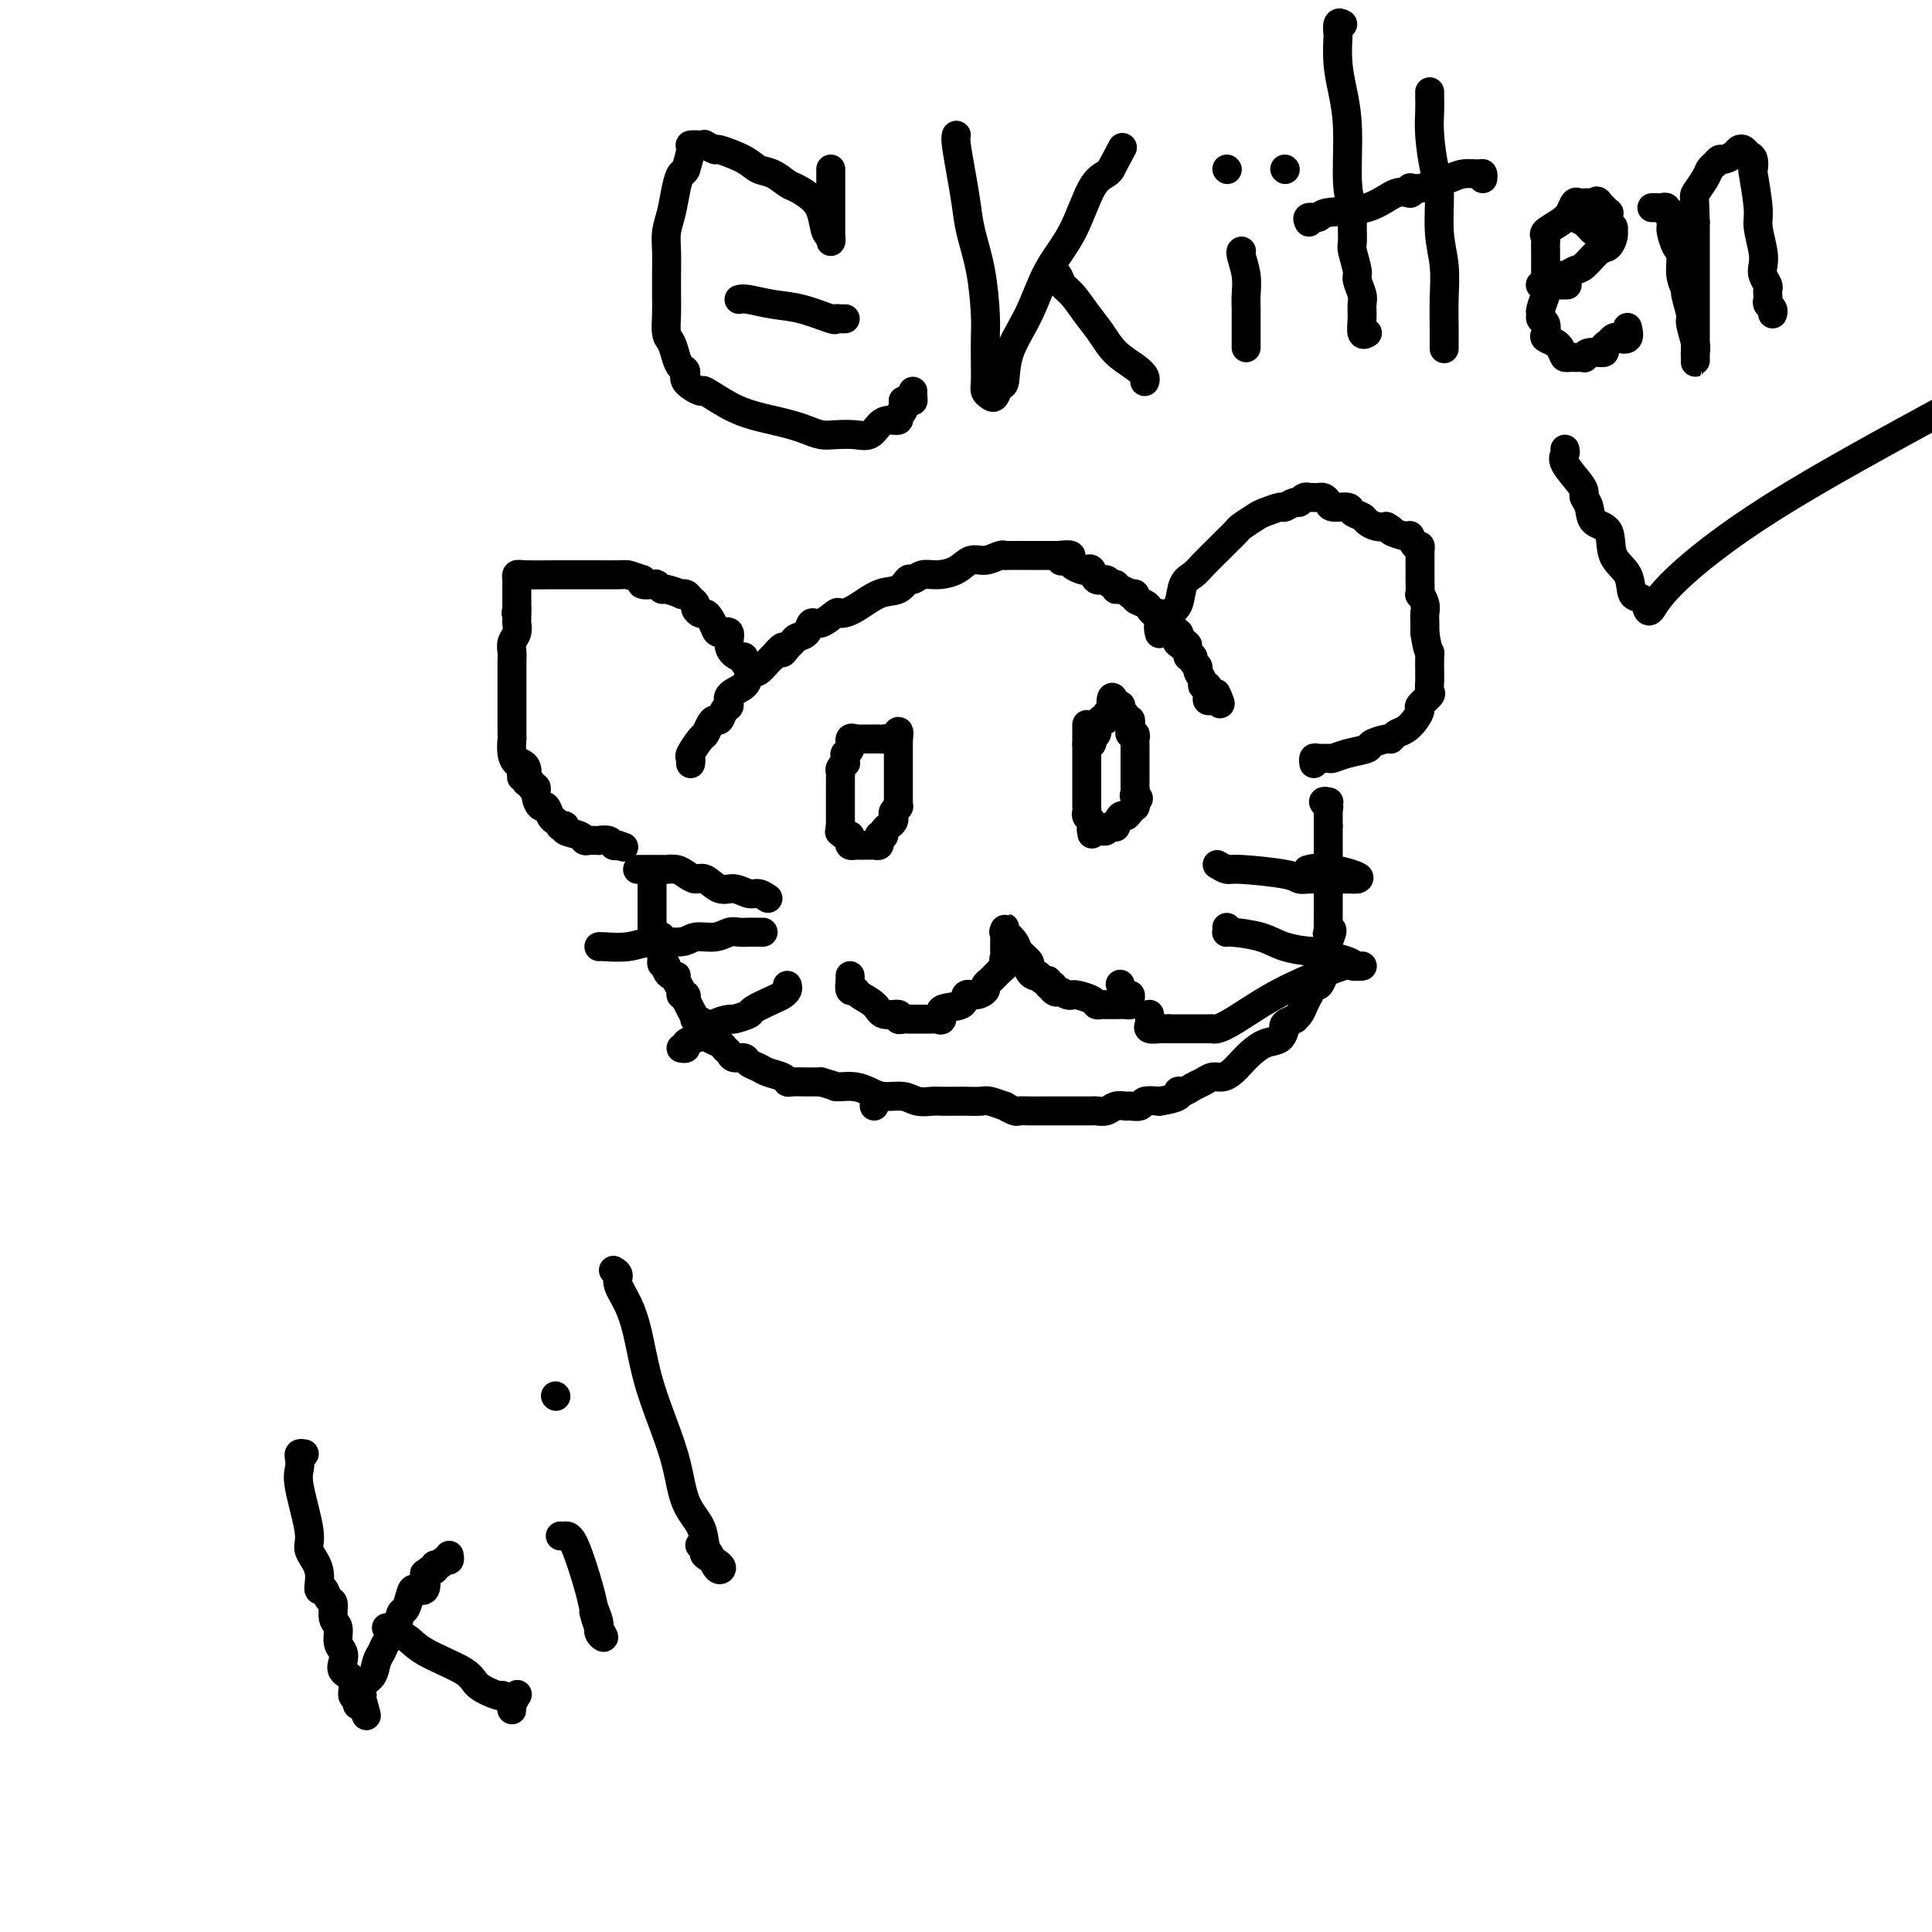 <svg viewBox='0 0 400 400' version='1.1' xmlns='http://www.w3.org/2000/svg' xmlns:xlink='http://www.w3.org/1999/xlink'><g fill='none' stroke='#000000' stroke-width='6' stroke-linecap='round' stroke-linejoin='round'><path d='M143,158c-0.015,0.106 -0.029,0.212 0,0c0.029,-0.212 0.102,-0.743 0,-1c-0.102,-0.257 -0.378,-0.241 0,-1c0.378,-0.759 1.411,-2.292 2,-3c0.589,-0.708 0.735,-0.589 1,-1c0.265,-0.411 0.650,-1.352 1,-2c0.350,-0.648 0.665,-1.003 1,-1c0.335,0.003 0.689,0.363 1,0c0.311,-0.363 0.580,-1.449 1,-2c0.420,-0.551 0.991,-0.569 1,-1c0.009,-0.431 -0.546,-1.277 0,-2c0.546,-0.723 2.191,-1.325 3,-2c0.809,-0.675 0.780,-1.424 1,-2c0.220,-0.576 0.688,-0.979 1,-1c0.312,-0.021 0.469,0.341 1,0c0.531,-0.341 1.438,-1.383 2,-2c0.562,-0.617 0.781,-0.808 1,-1'/><path d='M160,136c3.036,-3.582 2.127,-1.536 2,-1c-0.127,0.536 0.529,-0.439 1,-1c0.471,-0.561 0.758,-0.709 1,-1c0.242,-0.291 0.440,-0.727 1,-1c0.560,-0.273 1.483,-0.385 2,-1c0.517,-0.615 0.629,-1.735 1,-2c0.371,-0.265 1.001,0.325 2,0c0.999,-0.325 2.368,-1.563 3,-2c0.632,-0.437 0.526,-0.072 1,0c0.474,0.072 1.527,-0.148 3,-1c1.473,-0.852 3.367,-2.337 5,-3c1.633,-0.663 3.006,-0.503 4,-1c0.994,-0.497 1.610,-1.652 2,-2c0.390,-0.348 0.555,0.109 1,0c0.445,-0.109 1.172,-0.785 2,-1c0.828,-0.215 1.759,0.030 3,0c1.241,-0.030 2.791,-0.334 4,-1c1.209,-0.666 2.076,-1.695 3,-2c0.924,-0.305 1.905,0.114 3,0c1.095,-0.114 2.306,-0.763 3,-1c0.694,-0.237 0.872,-0.064 1,0c0.128,0.064 0.205,0.017 1,0c0.795,-0.017 2.308,-0.005 3,0c0.692,0.005 0.562,0.001 1,0c0.438,-0.001 1.443,-0.000 2,0c0.557,0.000 0.665,0.000 1,0c0.335,-0.000 0.898,-0.000 1,0c0.102,0.000 -0.257,0.000 0,0c0.257,-0.000 1.128,-0.000 2,0'/><path d='M219,115c4.970,-0.535 1.895,0.628 1,1c-0.895,0.372 0.390,-0.046 1,0c0.610,0.046 0.544,0.556 1,1c0.456,0.444 1.436,0.822 2,1c0.564,0.178 0.714,0.157 1,0c0.286,-0.157 0.707,-0.450 1,0c0.293,0.450 0.456,1.641 1,2c0.544,0.359 1.468,-0.115 2,0c0.532,0.115 0.672,0.819 1,1c0.328,0.181 0.843,-0.162 1,0c0.157,0.162 -0.045,0.827 0,1c0.045,0.173 0.336,-0.147 1,0c0.664,0.147 1.701,0.760 2,1c0.299,0.240 -0.141,0.105 0,0c0.141,-0.105 0.864,-0.182 1,0c0.136,0.182 -0.314,0.622 0,1c0.314,0.378 1.391,0.692 2,1c0.609,0.308 0.751,0.608 1,1c0.249,0.392 0.607,0.874 1,1c0.393,0.126 0.823,-0.106 1,0c0.177,0.106 0.103,0.551 0,1c-0.103,0.449 -0.234,0.904 0,1c0.234,0.096 0.832,-0.166 1,0c0.168,0.166 -0.095,0.762 0,1c0.095,0.238 0.548,0.119 1,0c0.452,-0.119 0.905,-0.238 1,0c0.095,0.238 -0.167,0.833 0,1c0.167,0.167 0.762,-0.095 1,0c0.238,0.095 0.119,0.548 0,1'/><path d='M244,132c3.824,2.807 0.885,1.326 0,1c-0.885,-0.326 0.284,0.504 1,1c0.716,0.496 0.981,0.658 1,1c0.019,0.342 -0.206,0.864 0,1c0.206,0.136 0.844,-0.115 1,0c0.156,0.115 -0.169,0.595 0,1c0.169,0.405 0.834,0.735 1,1c0.166,0.265 -0.166,0.466 0,1c0.166,0.534 0.829,1.400 1,2c0.171,0.600 -0.151,0.935 0,1c0.151,0.065 0.775,-0.140 1,0c0.225,0.140 0.050,0.626 0,1c-0.050,0.374 0.025,0.636 0,1c-0.025,0.364 -0.151,0.829 0,1c0.151,0.171 0.579,0.046 1,0c0.421,-0.046 0.835,-0.013 1,0c0.165,0.013 0.083,0.007 0,0'/><path d='M252,145c1.244,1.800 0.356,-0.200 0,-1c-0.356,-0.800 -0.178,-0.400 0,0'/><path d='M240,131c0.046,0.174 0.091,0.349 0,0c-0.091,-0.349 -0.320,-1.220 0,-2c0.320,-0.780 1.187,-1.468 2,-2c0.813,-0.532 1.573,-0.909 2,-2c0.427,-1.091 0.523,-2.897 1,-4c0.477,-1.103 1.336,-1.504 2,-2c0.664,-0.496 1.131,-1.087 2,-2c0.869,-0.913 2.138,-2.146 3,-3c0.862,-0.854 1.318,-1.328 2,-2c0.682,-0.672 1.591,-1.543 2,-2c0.409,-0.457 0.318,-0.500 1,-1c0.682,-0.500 2.137,-1.459 3,-2c0.863,-0.541 1.134,-0.666 2,-1c0.866,-0.334 2.326,-0.878 3,-1c0.674,-0.122 0.563,0.178 1,0c0.437,-0.178 1.423,-0.832 2,-1c0.577,-0.168 0.746,0.151 1,0c0.254,-0.151 0.593,-0.772 1,-1c0.407,-0.228 0.882,-0.062 1,0c0.118,0.062 -0.123,0.019 0,0c0.123,-0.019 0.608,-0.015 1,0c0.392,0.015 0.690,0.042 1,0c0.310,-0.042 0.631,-0.152 1,0c0.369,0.152 0.785,0.566 1,1c0.215,0.434 0.228,0.890 1,1c0.772,0.110 2.304,-0.124 3,0c0.696,0.124 0.557,0.608 1,1c0.443,0.392 1.469,0.693 2,1c0.531,0.307 0.566,0.621 1,1c0.434,0.379 1.267,0.823 2,1c0.733,0.177 1.367,0.089 2,0'/><path d='M287,109c2.069,1.085 0.740,0.797 1,1c0.260,0.203 2.108,0.895 3,1c0.892,0.105 0.827,-0.379 1,0c0.173,0.379 0.582,1.621 1,2c0.418,0.379 0.844,-0.106 1,0c0.156,0.106 0.042,0.802 0,1c-0.042,0.198 -0.011,-0.102 0,0c0.011,0.102 0.003,0.606 0,1c-0.003,0.394 -0.001,0.678 0,1c0.001,0.322 -0.001,0.684 0,1c0.001,0.316 0.004,0.588 0,1c-0.004,0.412 -0.015,0.964 0,2c0.015,1.036 0.057,2.557 0,3c-0.057,0.443 -0.211,-0.191 0,0c0.211,0.191 0.789,1.206 1,2c0.211,0.794 0.057,1.368 0,2c-0.057,0.632 -0.016,1.324 0,2c0.016,0.676 0.008,1.338 0,2'/><path d='M295,131c0.536,3.675 0.876,3.862 1,4c0.124,0.138 0.033,0.226 0,1c-0.033,0.774 -0.007,2.234 0,3c0.007,0.766 -0.006,0.839 0,1c0.006,0.161 0.030,0.409 0,1c-0.030,0.591 -0.115,1.523 0,2c0.115,0.477 0.432,0.499 0,1c-0.432,0.501 -1.611,1.482 -2,2c-0.389,0.518 0.011,0.574 0,1c-0.011,0.426 -0.435,1.224 -1,2c-0.565,0.776 -1.273,1.531 -2,2c-0.727,0.469 -1.474,0.650 -2,1c-0.526,0.350 -0.833,0.867 -1,1c-0.167,0.133 -0.195,-0.118 -1,0c-0.805,0.118 -2.386,0.606 -3,1c-0.614,0.394 -0.262,0.694 -1,1c-0.738,0.306 -2.566,0.617 -4,1c-1.434,0.383 -2.475,0.838 -3,1c-0.525,0.162 -0.533,0.029 -1,0c-0.467,-0.029 -1.393,0.045 -2,0c-0.607,-0.045 -0.895,-0.208 -1,0c-0.105,0.208 -0.028,0.787 0,1c0.028,0.213 0.008,0.061 0,0c-0.008,-0.061 -0.004,-0.030 0,0'/><path d='M155,138c0.117,0.080 0.233,0.161 0,0c-0.233,-0.161 -0.817,-0.562 -1,-1c-0.183,-0.438 0.035,-0.912 0,-1c-0.035,-0.088 -0.324,0.209 -1,0c-0.676,-0.209 -1.739,-0.924 -2,-2c-0.261,-1.076 0.281,-2.513 0,-3c-0.281,-0.487 -1.384,-0.025 -2,0c-0.616,0.025 -0.743,-0.389 -1,-1c-0.257,-0.611 -0.642,-1.421 -1,-2c-0.358,-0.579 -0.687,-0.929 -1,-1c-0.313,-0.071 -0.608,0.135 -1,0c-0.392,-0.135 -0.880,-0.611 -1,-1c-0.120,-0.389 0.128,-0.692 0,-1c-0.128,-0.308 -0.633,-0.623 -1,-1c-0.367,-0.377 -0.595,-0.818 -1,-1c-0.405,-0.182 -0.988,-0.105 -1,0c-0.012,0.105 0.545,0.238 0,0c-0.545,-0.238 -2.192,-0.848 -3,-1c-0.808,-0.152 -0.777,0.153 -1,0c-0.223,-0.153 -0.699,-0.763 -1,-1c-0.301,-0.237 -0.427,-0.102 -1,0c-0.573,0.102 -1.592,0.172 -2,0c-0.408,-0.172 -0.204,-0.586 0,-1'/><path d='M133,120c-2.017,-0.691 -2.560,-0.917 -3,-1c-0.440,-0.083 -0.776,-0.022 -2,0c-1.224,0.022 -3.337,0.005 -5,0c-1.663,-0.005 -2.876,0.002 -4,0c-1.124,-0.002 -2.157,-0.013 -4,0c-1.843,0.013 -4.494,0.050 -6,0c-1.506,-0.050 -1.868,-0.186 -2,0c-0.132,0.186 -0.035,0.694 0,1c0.035,0.306 0.009,0.411 0,1c-0.009,0.589 -0.003,1.663 0,2c0.003,0.337 0.001,-0.064 0,0c-0.001,0.064 -0.000,0.594 0,1c0.000,0.406 0.000,0.687 0,1c-0.000,0.313 -0.000,0.656 0,1'/><path d='M107,126c-0.309,1.323 -0.082,1.131 0,1c0.082,-0.131 0.018,-0.201 0,0c-0.018,0.201 0.009,0.673 0,1c-0.009,0.327 -0.055,0.509 0,1c0.055,0.491 0.211,1.292 0,2c-0.211,0.708 -0.789,1.323 -1,2c-0.211,0.677 -0.057,1.418 0,2c0.057,0.582 0.015,1.007 0,2c-0.015,0.993 -0.004,2.556 0,3c0.004,0.444 0.001,-0.231 0,0c-0.001,0.231 -0.000,1.368 0,2c0.000,0.632 0.000,0.761 0,1c-0.000,0.239 -0.000,0.589 0,1c0.000,0.411 0.000,0.883 0,1c-0.000,0.117 -0.000,-0.122 0,0c0.000,0.122 0.000,0.605 0,1c-0.000,0.395 -0.000,0.701 0,1c0.000,0.299 0.000,0.590 0,1c-0.000,0.410 -0.000,0.937 0,1c0.000,0.063 0.000,-0.340 0,0c-0.000,0.340 -0.001,1.421 0,2c0.001,0.579 0.003,0.656 0,1c-0.003,0.344 -0.012,0.954 0,1c0.012,0.046 0.044,-0.472 0,0c-0.044,0.472 -0.166,1.935 0,3c0.166,1.065 0.619,1.733 1,2c0.381,0.267 0.691,0.134 1,0'/><path d='M108,158c0.095,5.205 -0.167,2.217 0,1c0.167,-1.217 0.762,-0.662 1,0c0.238,0.662 0.120,1.430 0,2c-0.120,0.570 -0.243,0.943 0,1c0.243,0.057 0.853,-0.201 1,0c0.147,0.201 -0.168,0.861 0,1c0.168,0.139 0.819,-0.243 1,0c0.181,0.243 -0.106,1.112 0,2c0.106,0.888 0.607,1.797 1,2c0.393,0.203 0.678,-0.299 1,0c0.322,0.299 0.679,1.400 1,2c0.321,0.600 0.605,0.700 1,1c0.395,0.300 0.901,0.801 1,1c0.099,0.199 -0.209,0.096 0,0c0.209,-0.096 0.935,-0.183 1,0c0.065,0.183 -0.530,0.638 0,1c0.530,0.362 2.185,0.633 3,1c0.815,0.367 0.791,0.831 1,1c0.209,0.169 0.651,0.044 1,0c0.349,-0.044 0.604,-0.008 1,0c0.396,0.008 0.932,-0.012 1,0c0.068,0.012 -0.332,0.055 0,0c0.332,-0.055 1.397,-0.207 2,0c0.603,0.207 0.744,0.773 1,1c0.256,0.227 0.628,0.113 1,0'/><path d='M128,175c2.000,0.667 1.000,0.333 0,0'/><path d='M135,182c0.000,0.303 0.000,0.606 0,1c-0.000,0.394 -0.000,0.878 0,1c0.000,0.122 0.000,-0.117 0,0c-0.000,0.117 -0.000,0.591 0,1c0.000,0.409 0.000,0.754 0,1c-0.000,0.246 -0.000,0.395 0,1c0.000,0.605 0.000,1.667 0,2c-0.000,0.333 -0.000,-0.065 0,0c0.000,0.065 0.000,0.591 0,1c-0.000,0.409 -0.001,0.702 0,1c0.001,0.298 0.003,0.602 0,1c-0.003,0.398 -0.011,0.889 0,1c0.011,0.111 0.041,-0.160 0,0c-0.041,0.160 -0.155,0.751 0,1c0.155,0.249 0.577,0.157 1,0c0.423,-0.157 0.845,-0.379 1,0c0.155,0.379 0.041,1.359 0,2c-0.041,0.641 -0.011,0.942 0,1c0.011,0.058 0.003,-0.126 0,0c-0.003,0.126 -0.002,0.563 0,1'/><path d='M137,198c0.246,2.653 -0.140,1.285 0,1c0.140,-0.285 0.807,0.514 1,1c0.193,0.486 -0.088,0.658 0,1c0.088,0.342 0.544,0.852 1,1c0.456,0.148 0.910,-0.067 1,0c0.090,0.067 -0.186,0.414 0,1c0.186,0.586 0.834,1.409 1,2c0.166,0.591 -0.149,0.948 0,1c0.149,0.052 0.762,-0.203 1,0c0.238,0.203 0.100,0.863 0,1c-0.100,0.137 -0.163,-0.247 0,0c0.163,0.247 0.550,1.127 1,2c0.450,0.873 0.962,1.739 1,2c0.038,0.261 -0.398,-0.085 0,0c0.398,0.085 1.630,0.600 2,1c0.370,0.400 -0.122,0.685 0,1c0.122,0.315 0.859,0.662 1,1c0.141,0.338 -0.314,0.669 0,1c0.314,0.331 1.398,0.662 2,1c0.602,0.338 0.724,0.682 1,1c0.276,0.318 0.707,0.610 1,1c0.293,0.390 0.447,0.878 1,1c0.553,0.122 1.503,-0.122 2,0c0.497,0.122 0.539,0.611 1,1c0.461,0.389 1.340,0.679 2,1c0.660,0.321 1.100,0.675 2,1c0.900,0.325 2.261,0.623 3,1c0.739,0.377 0.858,0.833 1,1c0.142,0.167 0.307,0.045 1,0c0.693,-0.045 1.912,-0.013 3,0c1.088,0.013 2.044,0.006 3,0'/><path d='M170,224c3.442,0.997 3.045,0.989 3,1c-0.045,0.011 0.260,0.040 1,0c0.740,-0.040 1.916,-0.151 3,0c1.084,0.151 2.076,0.562 3,1c0.924,0.438 1.779,0.902 3,1c1.221,0.098 2.806,-0.170 4,0c1.194,0.170 1.995,0.777 3,1c1.005,0.223 2.213,0.060 3,0c0.787,-0.060 1.154,-0.017 2,0c0.846,0.017 2.172,0.009 3,0c0.828,-0.009 1.159,-0.017 2,0c0.841,0.017 2.194,0.061 3,0c0.806,-0.061 1.066,-0.227 2,0c0.934,0.227 2.542,0.845 3,1c0.458,0.155 -0.235,-0.155 0,0c0.235,0.155 1.399,0.774 2,1c0.601,0.226 0.639,0.061 1,0c0.361,-0.061 1.045,-0.016 2,0c0.955,0.016 2.182,0.004 4,0c1.818,-0.004 4.226,-0.001 5,0c0.774,0.001 -0.088,0.001 0,0c0.088,-0.001 1.125,-0.004 2,0c0.875,0.004 1.586,0.015 2,0c0.414,-0.015 0.529,-0.057 1,0c0.471,0.057 1.296,0.212 2,0c0.704,-0.212 1.286,-0.793 2,-1c0.714,-0.207 1.559,-0.042 2,0c0.441,0.042 0.479,-0.040 1,0c0.521,0.040 1.525,0.203 2,0c0.475,-0.203 0.421,-0.772 1,-1c0.579,-0.228 1.789,-0.114 3,0'/><path d='M240,228c5.357,-0.776 4.250,-1.714 4,-2c-0.250,-0.286 0.356,0.082 1,0c0.644,-0.082 1.327,-0.613 2,-1c0.673,-0.387 1.335,-0.632 2,-1c0.665,-0.368 1.332,-0.861 2,-1c0.668,-0.139 1.336,0.075 2,0c0.664,-0.075 1.323,-0.438 2,-1c0.677,-0.562 1.372,-1.321 2,-2c0.628,-0.679 1.188,-1.277 2,-2c0.812,-0.723 1.876,-1.569 3,-2c1.124,-0.431 2.309,-0.445 3,-1c0.691,-0.555 0.888,-1.651 1,-2c0.112,-0.349 0.138,0.048 0,0c-0.138,-0.048 -0.441,-0.540 0,-1c0.441,-0.460 1.625,-0.888 2,-1c0.375,-0.112 -0.058,0.091 0,0c0.058,-0.091 0.607,-0.477 1,-1c0.393,-0.523 0.630,-1.182 1,-2c0.370,-0.818 0.874,-1.795 1,-2c0.126,-0.205 -0.125,0.363 0,0c0.125,-0.363 0.626,-1.655 1,-2c0.374,-0.345 0.622,0.258 1,0c0.378,-0.258 0.886,-1.378 1,-2c0.114,-0.622 -0.166,-0.745 0,-1c0.166,-0.255 0.776,-0.642 1,-1c0.224,-0.358 0.060,-0.687 0,-1c-0.060,-0.313 -0.016,-0.609 0,-1c0.016,-0.391 0.004,-0.878 0,-1c-0.004,-0.122 -0.001,0.121 0,0c0.001,-0.121 0.000,-0.606 0,-1c-0.000,-0.394 -0.000,-0.697 0,-1'/><path d='M275,195c1.547,-3.555 0.415,-2.444 0,-2c-0.415,0.444 -0.111,0.221 0,0c0.111,-0.221 0.030,-0.440 0,-1c-0.030,-0.560 -0.008,-1.459 0,-2c0.008,-0.541 0.002,-0.722 0,-1c-0.002,-0.278 -0.001,-0.653 0,-1c0.001,-0.347 0.000,-0.667 0,-1c-0.000,-0.333 -0.000,-0.681 0,-1c0.000,-0.319 0.000,-0.610 0,-1c-0.000,-0.390 -0.000,-0.878 0,-1c0.000,-0.122 0.000,0.121 0,0c-0.000,-0.121 -0.000,-0.606 0,-1c0.000,-0.394 0.000,-0.696 0,-1c-0.000,-0.304 -0.000,-0.610 0,-1c0.000,-0.390 0.000,-0.864 0,-1c-0.000,-0.136 -0.000,0.065 0,0c0.000,-0.065 0.000,-0.395 0,-1c-0.000,-0.605 -0.000,-1.486 0,-2c0.000,-0.514 0.000,-0.663 0,-1c-0.000,-0.337 -0.000,-0.864 0,-1c0.000,-0.136 0.000,0.118 0,0c-0.000,-0.118 -0.000,-0.609 0,-1c0.000,-0.391 0.000,-0.682 0,-1c-0.000,-0.318 0.000,-0.662 0,-1c0.000,-0.338 0.000,-0.669 0,-1'/><path d='M275,171c0.000,-3.665 0.000,-0.828 0,0c-0.000,0.828 -0.000,-0.353 0,-1c0.000,-0.647 0.001,-0.761 0,-1c-0.001,-0.239 -0.005,-0.604 0,-1c0.005,-0.396 0.019,-0.824 0,-1c-0.019,-0.176 -0.071,-0.100 0,0c0.071,0.100 0.267,0.223 0,0c-0.267,-0.223 -0.995,-0.791 -1,-1c-0.005,-0.209 0.713,-0.060 1,0c0.287,0.060 0.144,0.030 0,0'/><path d='M252,179c0.758,0.445 1.515,0.890 2,1c0.485,0.110 0.696,-0.114 3,0c2.304,0.114 6.700,0.566 9,1c2.300,0.434 2.504,0.848 3,1c0.496,0.152 1.285,0.041 2,0c0.715,-0.041 1.357,-0.011 2,0c0.643,0.011 1.287,0.003 2,0c0.713,-0.003 1.496,-0.001 2,0c0.504,0.001 0.728,0.000 1,0c0.272,-0.000 0.592,-0.000 1,0c0.408,0.000 0.903,0.000 1,0c0.097,-0.000 -0.205,-0.000 0,0c0.205,0.000 0.916,0.000 1,0c0.084,-0.000 -0.458,-0.000 -1,0'/><path d='M280,182c3.726,0.012 -0.958,-1.458 -4,-2c-3.042,-0.542 -4.440,-0.155 -5,0c-0.560,0.155 -0.280,0.077 0,0'/><path d='M254,192c0.040,0.439 0.079,0.878 0,1c-0.079,0.122 -0.277,-0.073 1,0c1.277,0.073 4.028,0.415 6,1c1.972,0.585 3.165,1.413 5,2c1.835,0.587 4.312,0.932 6,1c1.688,0.068 2.588,-0.140 3,0c0.412,0.140 0.337,0.627 1,1c0.663,0.373 2.064,0.632 3,1c0.936,0.368 1.406,0.844 2,1c0.594,0.156 1.314,-0.008 1,0c-0.314,0.008 -1.660,0.188 -2,0c-0.340,-0.188 0.326,-0.744 -2,0c-2.326,0.744 -7.644,2.788 -12,5c-4.356,2.212 -7.749,4.593 -10,6c-2.251,1.407 -3.361,1.841 -4,2c-0.639,0.159 -0.808,0.043 -1,0c-0.192,-0.043 -0.408,-0.011 -1,0c-0.592,0.011 -1.561,0.003 -2,0c-0.439,-0.003 -0.349,-0.001 -1,0c-0.651,0.001 -2.043,0.000 -3,0c-0.957,-0.000 -1.478,-0.000 -2,0'/><path d='M242,213c-1.879,-0.013 -1.575,-0.046 -2,0c-0.425,0.046 -1.578,0.170 -2,0c-0.422,-0.170 -0.113,-0.633 0,-1c0.113,-0.367 0.030,-0.637 0,-1c-0.030,-0.363 -0.009,-0.818 0,-1c0.009,-0.182 0.004,-0.091 0,0'/><path d='M159,186c-0.691,-0.457 -1.382,-0.915 -2,-1c-0.618,-0.085 -1.163,0.202 -2,0c-0.837,-0.202 -1.968,-0.894 -3,-1c-1.032,-0.106 -1.967,0.374 -3,0c-1.033,-0.374 -2.165,-1.603 -3,-2c-0.835,-0.397 -1.373,0.037 -2,0c-0.627,-0.037 -1.341,-0.546 -2,-1c-0.659,-0.454 -1.261,-0.854 -2,-1c-0.739,-0.146 -1.613,-0.039 -2,0c-0.387,0.039 -0.286,0.011 -1,0c-0.714,-0.011 -2.243,-0.003 -3,0c-0.757,0.003 -0.742,0.001 -1,0c-0.258,-0.001 -0.788,-0.000 -1,0c-0.212,0.000 -0.106,0.000 0,0'/><path d='M158,193c-0.327,-0.001 -0.653,-0.001 -1,0c-0.347,0.001 -0.713,0.004 -1,0c-0.287,-0.004 -0.493,-0.016 -1,0c-0.507,0.016 -1.315,0.061 -2,0c-0.685,-0.061 -1.246,-0.228 -2,0c-0.754,0.228 -1.701,0.849 -3,1c-1.299,0.151 -2.951,-0.170 -4,0c-1.049,0.170 -1.497,0.830 -3,1c-1.503,0.170 -4.063,-0.151 -6,0c-1.937,0.151 -3.251,0.772 -5,1c-1.749,0.228 -3.933,0.061 -5,0c-1.067,-0.061 -1.018,-0.016 -1,0c0.018,0.016 0.005,0.005 0,0c-0.005,-0.005 -0.003,-0.002 0,0'/><path d='M163,204c0.085,0.325 0.169,0.650 0,1c-0.169,0.350 -0.592,0.725 -1,1c-0.408,0.275 -0.800,0.451 -2,1c-1.200,0.549 -3.207,1.469 -4,2c-0.793,0.531 -0.373,0.671 -1,1c-0.627,0.329 -2.303,0.848 -3,1c-0.697,0.152 -0.415,-0.062 -1,0c-0.585,0.062 -2.037,0.398 -3,1c-0.963,0.602 -1.439,1.468 -2,2c-0.561,0.532 -1.208,0.731 -2,1c-0.792,0.269 -1.728,0.608 -2,1c-0.272,0.392 0.119,0.836 0,1c-0.119,0.164 -0.748,0.047 -1,0c-0.252,-0.047 -0.126,-0.023 0,0'/><path d='M176,202c0.028,0.191 0.056,0.382 0,1c-0.056,0.618 -0.196,1.662 0,2c0.196,0.338 0.730,-0.030 1,0c0.270,0.030 0.278,0.457 1,1c0.722,0.543 2.158,1.203 3,2c0.842,0.797 1.091,1.730 2,2c0.909,0.270 2.480,-0.124 3,0c0.520,0.124 -0.010,0.765 0,1c0.010,0.235 0.561,0.063 1,0c0.439,-0.063 0.765,-0.017 1,0c0.235,0.017 0.377,0.004 1,0c0.623,-0.004 1.727,0.001 2,0c0.273,-0.001 -0.285,-0.007 0,0c0.285,0.007 1.411,0.028 2,0c0.589,-0.028 0.640,-0.106 1,0c0.360,0.106 1.030,0.397 1,0c-0.030,-0.397 -0.761,-1.482 0,-2c0.761,-0.518 3.012,-0.467 4,-1c0.988,-0.533 0.712,-1.648 1,-2c0.288,-0.352 1.139,0.059 2,0c0.861,-0.059 1.733,-0.590 2,-1c0.267,-0.410 -0.069,-0.701 0,-1c0.069,-0.299 0.544,-0.606 1,-1c0.456,-0.394 0.892,-0.875 1,-1c0.108,-0.125 -0.112,0.107 0,0c0.112,-0.107 0.556,-0.554 1,-1'/><path d='M207,201c2.392,-1.952 1.373,-1.833 1,-2c-0.373,-0.167 -0.100,-0.622 0,-1c0.100,-0.378 0.027,-0.680 0,-1c-0.027,-0.320 -0.007,-0.659 0,-1c0.007,-0.341 0.002,-0.685 0,-1c-0.002,-0.315 0.000,-0.602 0,-1c-0.000,-0.398 -0.002,-0.907 0,-1c0.002,-0.093 0.008,0.230 0,0c-0.008,-0.230 -0.028,-1.012 0,-1c0.028,0.012 0.106,0.819 0,1c-0.106,0.181 -0.396,-0.264 0,0c0.396,0.264 1.478,1.236 2,2c0.522,0.764 0.482,1.319 1,2c0.518,0.681 1.593,1.489 2,2c0.407,0.511 0.147,0.724 0,1c-0.147,0.276 -0.180,0.614 0,1c0.180,0.386 0.574,0.820 1,1c0.426,0.180 0.884,0.104 1,0c0.116,-0.104 -0.110,-0.238 0,0c0.110,0.238 0.555,0.847 1,1c0.445,0.153 0.889,-0.151 1,0c0.111,0.151 -0.111,0.757 0,1c0.111,0.243 0.556,0.121 1,0'/><path d='M218,204c1.515,2.099 0.301,1.347 0,1c-0.301,-0.347 0.311,-0.289 1,0c0.689,0.289 1.453,0.809 2,1c0.547,0.191 0.875,0.054 1,0c0.125,-0.054 0.047,-0.025 0,0c-0.047,0.025 -0.062,0.045 0,0c0.062,-0.045 0.202,-0.156 1,0c0.798,0.156 2.255,0.578 3,1c0.745,0.422 0.778,0.845 1,1c0.222,0.155 0.632,0.042 1,0c0.368,-0.042 0.694,-0.011 1,0c0.306,0.011 0.594,0.004 1,0c0.406,-0.004 0.932,-0.004 1,0c0.068,0.004 -0.321,0.011 0,0c0.321,-0.011 1.351,-0.039 2,0c0.649,0.039 0.916,0.147 1,0c0.084,-0.147 -0.016,-0.548 0,-1c0.016,-0.452 0.149,-0.956 0,-1c-0.149,-0.044 -0.578,0.373 -1,0c-0.422,-0.373 -0.835,-1.535 -1,-2c-0.165,-0.465 -0.083,-0.232 0,0'/><path d='M225,150c0.000,0.335 0.000,0.669 0,1c-0.000,0.331 -0.000,0.657 0,1c0.000,0.343 0.000,0.703 0,1c-0.000,0.297 -0.000,0.531 0,1c0.000,0.469 0.000,1.172 0,2c-0.000,0.828 -0.000,1.781 0,2c0.000,0.219 0.000,-0.296 0,0c-0.000,0.296 -0.000,1.403 0,2c0.000,0.597 0.000,0.684 0,1c-0.000,0.316 -0.000,0.862 0,1c0.000,0.138 0.000,-0.131 0,0c-0.000,0.131 -0.000,0.661 0,1c0.000,0.339 0.000,0.486 0,1c-0.000,0.514 -0.001,1.395 0,2c0.001,0.605 0.004,0.936 0,1c-0.004,0.064 -0.015,-0.137 0,0c0.015,0.137 0.056,0.614 0,1c-0.056,0.386 -0.207,0.681 0,1c0.207,0.319 0.774,0.663 1,1c0.226,0.337 0.113,0.669 0,1'/><path d='M226,171c0.151,3.265 0.029,0.927 0,0c-0.029,-0.927 0.034,-0.444 0,0c-0.034,0.444 -0.164,0.847 0,1c0.164,0.153 0.622,0.054 1,0c0.378,-0.054 0.675,-0.065 1,0c0.325,0.065 0.679,0.206 1,0c0.321,-0.206 0.611,-0.758 1,-1c0.389,-0.242 0.878,-0.173 1,0c0.122,0.173 -0.121,0.449 0,0c0.121,-0.449 0.607,-1.622 1,-2c0.393,-0.378 0.694,0.040 1,0c0.306,-0.040 0.618,-0.536 1,-1c0.382,-0.464 0.834,-0.894 1,-1c0.166,-0.106 0.048,0.113 0,0c-0.048,-0.113 -0.024,-0.556 0,-1'/><path d='M235,166c1.392,-0.951 0.373,-0.827 0,-1c-0.373,-0.173 -0.100,-0.642 0,-1c0.100,-0.358 0.027,-0.606 0,-1c-0.027,-0.394 -0.007,-0.933 0,-1c0.007,-0.067 0.002,0.337 0,0c-0.002,-0.337 -0.001,-1.414 0,-2c0.001,-0.586 0.000,-0.681 0,-1c-0.000,-0.319 -0.000,-0.862 0,-1c0.000,-0.138 0.000,0.131 0,0c-0.000,-0.131 -0.000,-0.661 0,-1c0.000,-0.339 0.001,-0.487 0,-1c-0.001,-0.513 -0.004,-1.390 0,-2c0.004,-0.610 0.015,-0.951 0,-1c-0.015,-0.049 -0.057,0.194 0,0c0.057,-0.194 0.212,-0.827 0,-1c-0.212,-0.173 -0.793,0.112 -1,0c-0.207,-0.112 -0.040,-0.623 0,-1c0.040,-0.377 -0.045,-0.622 0,-1c0.045,-0.378 0.222,-0.889 0,-1c-0.222,-0.111 -0.843,0.177 -1,0c-0.157,-0.177 0.150,-0.818 0,-1c-0.150,-0.182 -0.759,0.095 -1,0c-0.241,-0.095 -0.116,-0.562 0,-1c0.116,-0.438 0.224,-0.849 0,-1c-0.224,-0.151 -0.778,-0.043 -1,0c-0.222,0.043 -0.111,0.022 0,0'/><path d='M231,146c-0.863,-3.143 -1.020,-1.000 -1,0c0.020,1.000 0.217,0.855 0,1c-0.217,0.145 -0.846,0.578 -1,1c-0.154,0.422 0.169,0.834 0,1c-0.169,0.166 -0.829,0.086 -1,0c-0.171,-0.086 0.147,-0.177 0,0c-0.147,0.177 -0.758,0.621 -1,1c-0.242,0.379 -0.117,0.694 0,1c0.117,0.306 0.224,0.604 0,1c-0.224,0.396 -0.778,0.891 -1,1c-0.222,0.109 -0.111,-0.167 0,0c0.111,0.167 0.222,0.776 0,1c-0.222,0.224 -0.778,0.064 -1,0c-0.222,-0.064 -0.111,-0.032 0,0'/><path d='M177,153c0.121,0.054 0.243,0.108 0,0c-0.243,-0.108 -0.850,-0.379 -1,0c-0.150,0.379 0.157,1.407 0,2c-0.157,0.593 -0.778,0.750 -1,1c-0.222,0.250 -0.045,0.592 0,1c0.045,0.408 -0.040,0.883 0,1c0.040,0.117 0.207,-0.123 0,0c-0.207,0.123 -0.788,0.611 -1,1c-0.212,0.389 -0.057,0.681 0,1c0.057,0.319 0.015,0.666 0,1c-0.015,0.334 -0.004,0.654 0,1c0.004,0.346 0.001,0.719 0,1c-0.001,0.281 -0.000,0.471 0,1c0.000,0.529 0.000,1.399 0,2c-0.000,0.601 -0.000,0.935 0,1c0.000,0.065 0.000,-0.137 0,0c-0.000,0.137 -0.000,0.614 0,1c0.000,0.386 0.000,0.681 0,1c-0.000,0.319 -0.000,0.663 0,1c0.000,0.337 0.000,0.669 0,1'/><path d='M174,171c-0.452,2.741 -0.082,0.594 0,0c0.082,-0.594 -0.123,0.367 0,1c0.123,0.633 0.573,0.940 1,1c0.427,0.060 0.832,-0.128 1,0c0.168,0.128 0.101,0.570 0,1c-0.101,0.430 -0.234,0.847 0,1c0.234,0.153 0.836,0.041 1,0c0.164,-0.041 -0.111,-0.011 0,0c0.111,0.011 0.608,0.004 1,0c0.392,-0.004 0.679,-0.004 1,0c0.321,0.004 0.674,0.012 1,0c0.326,-0.012 0.623,-0.044 1,0c0.377,0.044 0.832,0.166 1,0c0.168,-0.166 0.048,-0.619 0,-1c-0.048,-0.381 -0.024,-0.691 0,-1'/><path d='M182,173c0.857,-0.262 1.001,0.085 1,0c-0.001,-0.085 -0.145,-0.600 0,-1c0.145,-0.400 0.578,-0.686 1,-1c0.422,-0.314 0.831,-0.658 1,-1c0.169,-0.342 0.098,-0.683 0,-1c-0.098,-0.317 -0.222,-0.610 0,-1c0.222,-0.390 0.792,-0.878 1,-1c0.208,-0.122 0.056,0.122 0,0c-0.056,-0.122 -0.015,-0.610 0,-1c0.015,-0.390 0.004,-0.682 0,-1c-0.004,-0.318 -0.001,-0.663 0,-1c0.001,-0.337 0.000,-0.668 0,-1c-0.000,-0.332 -0.000,-0.666 0,-1c0.000,-0.334 0.000,-0.667 0,-1c-0.000,-0.333 -0.000,-0.667 0,-1c0.000,-0.333 0.000,-0.667 0,-1c-0.000,-0.333 -0.000,-0.667 0,-1c0.000,-0.333 0.000,-0.667 0,-1c-0.000,-0.333 -0.000,-0.667 0,-1c0.000,-0.333 0.000,-0.667 0,-1c-0.000,-0.333 -0.000,-0.667 0,-1c0.000,-0.333 0.000,-0.667 0,-1'/><path d='M186,153c0.440,-3.094 -0.460,-0.829 -1,0c-0.540,0.829 -0.721,0.222 -1,0c-0.279,-0.222 -0.656,-0.060 -1,0c-0.344,0.060 -0.656,0.016 -1,0c-0.344,-0.016 -0.719,-0.004 -1,0c-0.281,0.004 -0.467,0.001 -1,0c-0.533,-0.001 -1.413,-0.000 -2,0c-0.587,0.000 -0.882,0.000 -1,0c-0.118,-0.000 -0.059,-0.000 0,0'/><path d='M181,227c0.000,0.452 0.000,0.905 0,1c0.000,0.095 0.000,-0.167 0,0c0.000,0.167 0.000,0.762 0,1c-0.000,0.238 0.000,0.119 0,0'/><path d='M172,35c0.000,0.260 0.000,0.520 0,1c-0.000,0.480 -0.000,1.181 0,2c0.000,0.819 0.001,1.757 0,3c-0.001,1.243 -0.003,2.792 0,4c0.003,1.208 0.013,2.077 0,3c-0.013,0.923 -0.047,1.902 0,2c0.047,0.098 0.174,-0.685 0,-1c-0.174,-0.315 -0.651,-0.163 -1,-1c-0.349,-0.837 -0.572,-2.662 -1,-4c-0.428,-1.338 -1.063,-2.189 -2,-3c-0.937,-0.811 -2.177,-1.582 -3,-2c-0.823,-0.418 -1.230,-0.484 -2,-1c-0.770,-0.516 -1.903,-1.482 -3,-2c-1.097,-0.518 -2.158,-0.587 -3,-1c-0.842,-0.413 -1.465,-1.168 -3,-2c-1.535,-0.832 -3.982,-1.739 -5,-2c-1.018,-0.261 -0.606,0.126 -1,0c-0.394,-0.126 -1.593,-0.765 -2,-1c-0.407,-0.235 -0.021,-0.066 0,0c0.021,0.066 -0.324,0.028 -1,0c-0.676,-0.028 -1.682,-0.046 -2,0c-0.318,0.046 0.052,0.156 0,1c-0.052,0.844 -0.526,2.422 -1,4'/><path d='M142,35c-0.332,0.885 -0.663,0.598 -1,1c-0.337,0.402 -0.679,1.493 -1,3c-0.321,1.507 -0.622,3.431 -1,5c-0.378,1.569 -0.833,2.782 -1,4c-0.167,1.218 -0.046,2.442 0,4c0.046,1.558 0.015,3.452 0,5c-0.015,1.548 -0.015,2.750 0,4c0.015,1.250 0.045,2.548 0,4c-0.045,1.452 -0.165,3.057 0,4c0.165,0.943 0.616,1.225 1,2c0.384,0.775 0.703,2.044 1,3c0.297,0.956 0.573,1.598 1,2c0.427,0.402 1.005,0.562 1,1c-0.005,0.438 -0.592,1.154 0,2c0.592,0.846 2.363,1.823 3,2c0.637,0.177 0.141,-0.447 1,0c0.859,0.447 3.072,1.965 5,3c1.928,1.035 3.569,1.588 5,2c1.431,0.412 2.650,0.685 4,1c1.350,0.315 2.829,0.672 4,1c1.171,0.328 2.032,0.625 3,1c0.968,0.375 2.041,0.826 3,1c0.959,0.174 1.803,0.071 3,0c1.197,-0.071 2.745,-0.109 4,0c1.255,0.109 2.216,0.366 3,0c0.784,-0.366 1.391,-1.354 2,-2c0.609,-0.646 1.221,-0.949 2,-1c0.779,-0.051 1.724,0.151 2,0c0.276,-0.151 -0.118,-0.656 0,-1c0.118,-0.344 0.748,-0.527 1,-1c0.252,-0.473 0.126,-1.237 0,-2'/><path d='M187,83c1.536,-1.038 1.876,-0.134 2,0c0.124,0.134 0.033,-0.502 0,-1c-0.033,-0.498 -0.010,-0.856 0,-1c0.010,-0.144 0.005,-0.072 0,0'/><path d='M198,28c-0.087,0.312 -0.175,0.624 0,2c0.175,1.376 0.611,3.817 1,6c0.389,2.183 0.731,4.109 1,6c0.269,1.891 0.464,3.746 1,6c0.536,2.254 1.411,4.906 2,8c0.589,3.094 0.890,6.628 1,9c0.110,2.372 0.029,3.581 0,5c-0.029,1.419 -0.005,3.049 0,4c0.005,0.951 -0.010,1.224 0,2c0.010,0.776 0.044,2.057 0,3c-0.044,0.943 -0.166,1.550 0,2c0.166,0.450 0.619,0.745 1,1c0.381,0.255 0.689,0.470 1,0c0.311,-0.470 0.627,-1.625 1,-2c0.373,-0.375 0.805,0.029 1,-1c0.195,-1.029 0.152,-3.490 1,-6c0.848,-2.510 2.588,-5.068 4,-8c1.412,-2.932 2.498,-6.239 4,-9c1.502,-2.761 3.422,-4.975 5,-8c1.578,-3.025 2.815,-6.863 4,-9c1.185,-2.137 2.319,-2.575 3,-3c0.681,-0.425 0.909,-0.836 1,-1c0.091,-0.164 0.046,-0.082 0,0'/><path d='M230,35c4.167,-7.833 2.083,-3.917 0,0'/><path d='M153,62c0.414,-0.099 0.828,-0.198 2,0c1.172,0.198 3.101,0.694 5,1c1.899,0.306 3.766,0.422 6,1c2.234,0.578 4.833,1.619 6,2c1.167,0.381 0.900,0.102 1,0c0.100,-0.102 0.565,-0.027 1,0c0.435,0.027 0.838,0.008 1,0c0.162,-0.008 0.081,-0.004 0,0'/><path d='M218,57c0.351,-0.192 0.702,-0.383 1,0c0.298,0.383 0.543,1.341 1,2c0.457,0.659 1.127,1.020 2,2c0.873,0.980 1.951,2.581 3,4c1.049,1.419 2.071,2.657 3,4c0.929,1.343 1.766,2.791 3,4c1.234,1.209 2.867,2.180 4,3c1.133,0.820 1.767,1.490 2,2c0.233,0.510 0.067,0.860 0,1c-0.067,0.140 -0.033,0.070 0,0'/><path d='M257,52c0.030,-0.019 0.061,-0.039 0,0c-0.061,0.039 -0.212,0.135 0,1c0.212,0.865 0.789,2.497 1,4c0.211,1.503 0.057,2.876 0,4c-0.057,1.124 -0.015,1.999 0,3c0.015,1.001 0.004,2.127 0,3c-0.004,0.873 -0.001,1.491 0,2c0.001,0.509 0.000,0.907 0,1c-0.000,0.093 -0.000,-0.119 0,0c0.000,0.119 0.000,0.571 0,1c-0.000,0.429 -0.000,0.837 0,1c0.000,0.163 0.000,0.082 0,0'/><path d='M254,35c0.000,0.000 0.100,0.100 0.1,0.1'/><path d='M266,35c0.000,0.000 0.100,0.100 0.1,0.1'/><path d='M278,5c-0.421,-0.227 -0.842,-0.454 -1,0c-0.158,0.454 -0.052,1.588 0,2c0.052,0.412 0.051,0.101 0,1c-0.051,0.899 -0.154,3.007 0,5c0.154,1.993 0.563,3.873 1,6c0.437,2.127 0.902,4.503 1,8c0.098,3.497 -0.171,8.114 0,11c0.171,2.886 0.782,4.041 1,5c0.218,0.959 0.043,1.722 0,3c-0.043,1.278 0.045,3.070 0,4c-0.045,0.930 -0.222,0.997 0,2c0.222,1.003 0.844,2.943 1,4c0.156,1.057 -0.155,1.233 0,2c0.155,0.767 0.777,2.125 1,3c0.223,0.875 0.046,1.268 0,2c-0.046,0.732 0.039,1.805 0,3c-0.039,1.195 -0.203,2.514 0,3c0.203,0.486 0.772,0.139 1,0c0.228,-0.139 0.114,-0.069 0,0'/><path d='M271,46c-0.220,-0.452 -0.439,-0.903 0,-1c0.439,-0.097 1.537,0.161 2,0c0.463,-0.161 0.292,-0.740 2,-1c1.708,-0.260 5.295,-0.199 8,-1c2.705,-0.801 4.529,-2.462 6,-3c1.471,-0.538 2.588,0.047 3,0c0.412,-0.047 0.118,-0.728 0,-1c-0.118,-0.272 -0.059,-0.136 0,0'/><path d='M296,19c-0.006,0.185 -0.012,0.370 0,1c0.012,0.630 0.041,1.706 0,3c-0.041,1.294 -0.151,2.805 0,5c0.151,2.195 0.562,5.074 1,7c0.438,1.926 0.902,2.897 1,5c0.098,2.103 -0.170,5.336 0,8c0.170,2.664 0.778,4.760 1,7c0.222,2.240 0.060,4.625 0,7c-0.060,2.375 -0.016,4.740 0,6c0.016,1.260 0.004,1.416 0,2c-0.004,0.584 -0.001,1.595 0,2c0.001,0.405 0.001,0.202 0,0'/><path d='M292,40c-0.155,-0.447 -0.310,-0.894 0,-1c0.310,-0.106 1.084,0.130 2,0c0.916,-0.130 1.972,-0.624 3,-1c1.028,-0.376 2.027,-0.633 3,-1c0.973,-0.367 1.921,-0.844 3,-1c1.079,-0.156 2.289,0.010 3,0c0.711,-0.010 0.922,-0.195 1,0c0.078,0.195 0.022,0.770 0,1c-0.022,0.230 -0.011,0.115 0,0'/><path d='M326,45c0.869,0.445 1.739,0.891 2,1c0.261,0.109 -0.085,-0.118 0,0c0.085,0.118 0.601,0.583 1,1c0.399,0.417 0.681,0.788 1,1c0.319,0.212 0.674,0.264 1,0c0.326,-0.264 0.623,-0.846 1,-1c0.377,-0.154 0.835,0.118 1,0c0.165,-0.118 0.039,-0.625 0,-1c-0.039,-0.375 0.010,-0.616 0,-1c-0.010,-0.384 -0.080,-0.911 0,-1c0.080,-0.089 0.308,0.260 0,0c-0.308,-0.260 -1.154,-1.130 -2,-2'/><path d='M331,42c-0.338,-0.773 -0.682,-0.207 -1,0c-0.318,0.207 -0.610,0.054 -1,0c-0.390,-0.054 -0.878,-0.008 -1,0c-0.122,0.008 0.120,-0.020 0,0c-0.120,0.020 -0.604,0.089 -1,0c-0.396,-0.089 -0.705,-0.336 -1,0c-0.295,0.336 -0.576,1.255 -1,2c-0.424,0.745 -0.989,1.316 -2,2c-1.011,0.684 -2.467,1.479 -3,2c-0.533,0.521 -0.143,0.766 0,1c0.143,0.234 0.038,0.457 0,1c-0.038,0.543 -0.010,1.405 0,2c0.010,0.595 0.003,0.921 0,1c-0.003,0.079 -0.001,-0.091 0,0c0.001,0.091 0.001,0.442 0,1c-0.001,0.558 -0.004,1.323 0,2c0.004,0.677 0.015,1.266 0,2c-0.015,0.734 -0.058,1.611 0,2c0.058,0.389 0.215,0.288 0,1c-0.215,0.712 -0.803,2.236 -1,3c-0.197,0.764 -0.002,0.768 0,1c0.002,0.232 -0.189,0.692 0,1c0.189,0.308 0.758,0.464 1,1c0.242,0.536 0.158,1.453 0,2c-0.158,0.547 -0.389,0.724 0,1c0.389,0.276 1.397,0.650 2,1c0.603,0.350 0.802,0.675 1,1'/><path d='M323,72c0.798,1.691 0.792,1.917 1,2c0.208,0.083 0.630,0.023 1,0c0.370,-0.023 0.688,-0.010 1,0c0.312,0.010 0.617,0.018 1,0c0.383,-0.018 0.844,-0.060 1,0c0.156,0.060 0.007,0.222 0,0c-0.007,-0.222 0.127,-0.829 1,-1c0.873,-0.171 2.486,0.094 3,0c0.514,-0.094 -0.071,-0.548 0,-1c0.071,-0.452 0.797,-0.904 1,-1c0.203,-0.096 -0.117,0.163 0,0c0.117,-0.163 0.672,-0.748 1,-1c0.328,-0.252 0.428,-0.171 1,0c0.572,0.171 1.616,0.431 2,0c0.384,-0.431 0.110,-1.552 0,-2c-0.110,-0.448 -0.055,-0.224 0,0'/><path d='M333,47c0.421,-0.117 0.842,-0.234 1,0c0.158,0.234 0.051,0.820 0,1c-0.051,0.180 -0.048,-0.046 0,0c0.048,0.046 0.140,0.365 0,1c-0.140,0.635 -0.513,1.586 -1,2c-0.487,0.414 -1.089,0.292 -2,1c-0.911,0.708 -2.133,2.245 -3,3c-0.867,0.755 -1.380,0.728 -2,1c-0.620,0.272 -1.347,0.843 -2,1c-0.653,0.157 -1.233,-0.102 -2,0c-0.767,0.102 -1.721,0.563 -2,1c-0.279,0.437 0.119,0.849 0,1c-0.119,0.151 -0.753,0.040 -1,0c-0.247,-0.040 -0.105,-0.011 1,0c1.105,0.011 3.173,0.003 4,0c0.827,-0.003 0.414,-0.002 0,0'/><path d='M342,43c0.342,-0.009 0.684,-0.018 1,0c0.316,0.018 0.606,0.064 1,0c0.394,-0.064 0.890,-0.238 1,0c0.110,0.238 -0.167,0.888 0,1c0.167,0.112 0.780,-0.314 1,0c0.220,0.314 0.049,1.367 0,2c-0.049,0.633 0.024,0.847 0,1c-0.024,0.153 -0.146,0.245 0,1c0.146,0.755 0.560,2.174 1,3c0.440,0.826 0.907,1.058 1,2c0.093,0.942 -0.186,2.592 0,4c0.186,1.408 0.838,2.573 1,3c0.162,0.427 -0.167,0.118 0,1c0.167,0.882 0.829,2.957 1,4c0.171,1.043 -0.150,1.055 0,2c0.150,0.945 0.772,2.825 1,4c0.228,1.175 0.061,1.647 0,2c-0.061,0.353 -0.016,0.589 0,1c0.016,0.411 0.004,0.998 0,1c-0.004,0.002 -0.001,-0.582 0,-1c0.001,-0.418 0.000,-0.668 0,-2c-0.000,-1.332 -0.000,-3.744 0,-5c0.000,-1.256 0.000,-1.357 0,-3c-0.000,-1.643 -0.000,-4.827 0,-7c0.000,-2.173 0.000,-3.335 0,-5c-0.000,-1.665 -0.000,-3.832 0,-6'/><path d='M351,46c-0.108,-5.538 -0.380,-5.383 0,-6c0.380,-0.617 1.410,-2.007 2,-3c0.590,-0.993 0.739,-1.589 1,-2c0.261,-0.411 0.633,-0.635 1,-1c0.367,-0.365 0.728,-0.869 1,-1c0.272,-0.131 0.454,0.112 1,0c0.546,-0.112 1.456,-0.578 2,-1c0.544,-0.422 0.720,-0.798 1,-1c0.280,-0.202 0.662,-0.228 1,0c0.338,0.228 0.630,0.712 1,1c0.370,0.288 0.816,0.382 1,1c0.184,0.618 0.106,1.761 0,2c-0.106,0.239 -0.238,-0.427 0,1c0.238,1.427 0.847,4.949 1,7c0.153,2.051 -0.152,2.633 0,4c0.152,1.367 0.759,3.518 1,5c0.241,1.482 0.117,2.295 0,3c-0.117,0.705 -0.227,1.302 0,2c0.227,0.698 0.792,1.496 1,2c0.208,0.504 0.060,0.712 0,1c-0.060,0.288 -0.030,0.655 0,1c0.030,0.345 0.061,0.667 0,1c-0.061,0.333 -0.212,0.677 0,1c0.212,0.323 0.788,0.625 1,1c0.212,0.375 0.061,0.821 0,1c-0.061,0.179 -0.030,0.089 0,0'/><path d='M324,93c0.082,0.303 0.165,0.605 0,1c-0.165,0.395 -0.576,0.881 0,2c0.576,1.119 2.141,2.871 3,4c0.859,1.129 1.012,1.637 1,2c-0.012,0.363 -0.188,0.582 0,1c0.188,0.418 0.741,1.033 1,2c0.259,0.967 0.225,2.284 1,3c0.775,0.716 2.358,0.831 3,2c0.642,1.169 0.343,3.392 1,5c0.657,1.608 2.269,2.602 3,4c0.731,1.398 0.580,3.200 1,4c0.420,0.800 1.409,0.599 2,1c0.591,0.401 0.783,1.406 1,2c0.217,0.594 0.460,0.778 1,0c0.540,-0.778 1.376,-2.517 5,-6c3.624,-3.483 10.035,-8.709 20,-15c9.965,-6.291 23.482,-13.645 37,-21'/><path d='M63,301c-0.418,-0.067 -0.836,-0.135 -1,0c-0.164,0.135 -0.074,0.472 0,1c0.074,0.528 0.133,1.249 0,2c-0.133,0.751 -0.457,1.534 0,4c0.457,2.466 1.695,6.617 2,9c0.305,2.383 -0.322,3.000 0,4c0.322,1.000 1.593,2.385 2,4c0.407,1.615 -0.050,3.462 0,4c0.050,0.538 0.606,-0.233 1,0c0.394,0.233 0.626,1.470 1,2c0.374,0.530 0.888,0.355 1,1c0.112,0.645 -0.180,2.112 0,3c0.180,0.888 0.831,1.197 1,2c0.169,0.803 -0.143,2.101 0,3c0.143,0.899 0.741,1.401 1,2c0.259,0.599 0.178,1.295 0,2c-0.178,0.705 -0.454,1.418 0,2c0.454,0.582 1.639,1.034 2,2c0.361,0.966 -0.100,2.444 0,3c0.100,0.556 0.762,0.188 1,0c0.238,-0.188 0.054,-0.195 0,0c-0.054,0.195 0.024,0.591 0,1c-0.024,0.409 -0.150,0.831 0,1c0.150,0.169 0.575,0.084 1,0'/><path d='M75,353c1.694,4.758 0.429,0.652 0,-1c-0.429,-1.652 -0.021,-0.851 0,-1c0.021,-0.149 -0.346,-1.246 0,-2c0.346,-0.754 1.406,-1.163 2,-2c0.594,-0.837 0.722,-2.102 1,-3c0.278,-0.898 0.704,-1.429 1,-2c0.296,-0.571 0.461,-1.182 1,-2c0.539,-0.818 1.453,-1.842 2,-3c0.547,-1.158 0.729,-2.451 1,-3c0.271,-0.549 0.633,-0.355 1,-1c0.367,-0.645 0.739,-2.130 1,-3c0.261,-0.870 0.413,-1.127 1,-1c0.587,0.127 1.611,0.638 2,0c0.389,-0.638 0.142,-2.424 0,-3c-0.142,-0.576 -0.179,0.057 0,0c0.179,-0.057 0.572,-0.804 1,-1c0.428,-0.196 0.889,0.159 1,0c0.111,-0.159 -0.128,-0.831 0,-1c0.128,-0.169 0.623,0.165 1,0c0.377,-0.165 0.637,-0.828 1,-1c0.363,-0.172 0.828,0.146 1,0c0.172,-0.146 0.049,-0.756 0,-1c-0.049,-0.244 -0.025,-0.122 0,0'/><path d='M80,337c0.497,-0.100 0.995,-0.200 1,0c0.005,0.200 -0.482,0.700 0,1c0.482,0.300 1.934,0.400 3,1c1.066,0.600 1.748,1.701 4,3c2.252,1.299 6.075,2.796 8,4c1.925,1.204 1.952,2.115 3,3c1.048,0.885 3.118,1.744 4,2c0.882,0.256 0.575,-0.091 1,0c0.425,0.091 1.582,0.619 2,1c0.418,0.381 0.098,0.613 0,1c-0.098,0.387 0.025,0.928 0,1c-0.025,0.072 -0.199,-0.327 0,-1c0.199,-0.673 0.771,-1.621 1,-2c0.229,-0.379 0.114,-0.190 0,0'/><path d='M116,318c0.281,0.020 0.563,0.039 1,0c0.437,-0.039 1.030,-0.138 2,2c0.970,2.138 2.317,6.511 3,9c0.683,2.489 0.702,3.093 1,4c0.298,0.907 0.875,2.116 1,3c0.125,0.884 -0.201,1.441 0,2c0.201,0.559 0.930,1.119 1,1c0.070,-0.119 -0.520,-0.917 -1,-2c-0.480,-1.083 -0.852,-2.452 -1,-3c-0.148,-0.548 -0.074,-0.274 0,0'/><path d='M115,289c0.000,0.000 0.100,0.100 0.1,0.1'/><path d='M127,263c0.470,0.284 0.940,0.568 1,1c0.060,0.432 -0.291,1.010 0,2c0.291,0.990 1.223,2.390 2,4c0.777,1.610 1.400,3.431 2,6c0.600,2.569 1.176,5.887 2,9c0.824,3.113 1.894,6.021 3,9c1.106,2.979 2.247,6.030 3,9c0.753,2.970 1.119,5.860 2,8c0.881,2.140 2.277,3.530 3,5c0.723,1.470 0.771,3.019 1,4c0.229,0.981 0.638,1.395 1,2c0.362,0.605 0.676,1.403 1,2c0.324,0.597 0.657,0.993 1,1c0.343,0.007 0.694,-0.376 0,-1c-0.694,-0.624 -2.435,-1.488 -3,-2c-0.565,-0.512 0.044,-0.673 0,-1c-0.044,-0.327 -0.743,-0.819 -1,-1c-0.257,-0.181 -0.074,-0.052 0,0c0.074,0.052 0.037,0.026 0,0'/></g>
</svg>